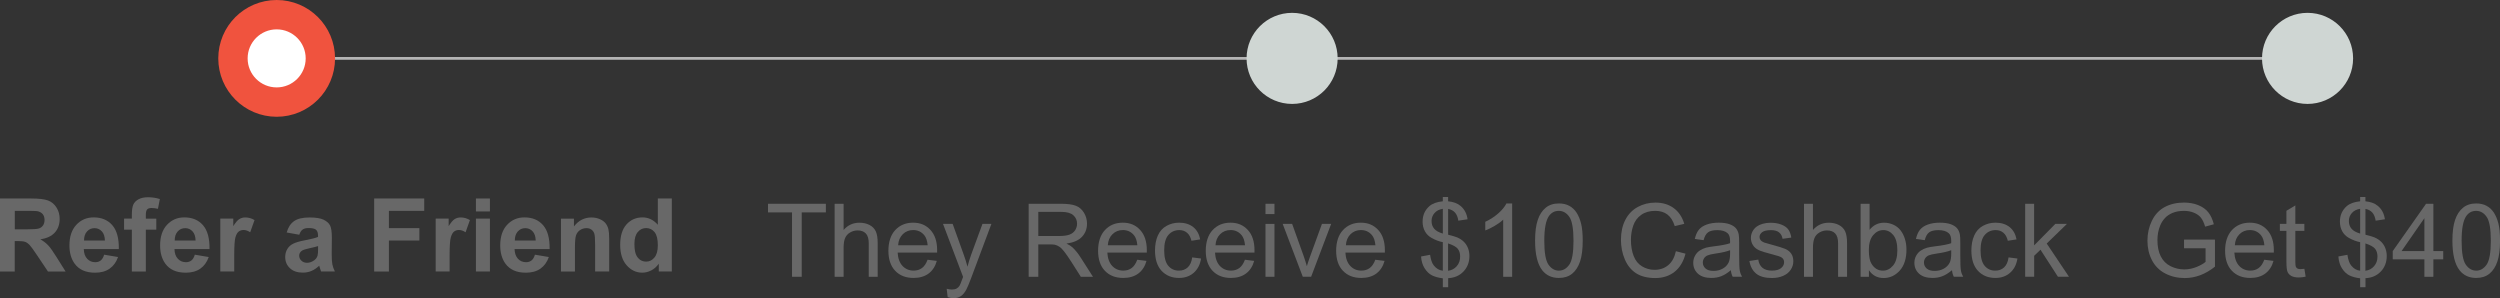 <?xml version="1.0" encoding="UTF-8"?>
<svg id="Layer_1" data-name="Layer 1" xmlns="http://www.w3.org/2000/svg" viewBox="0 0 681.25 81.27">
  <rect x="0" y="0" width="681.25" height="81.27" fill="#333333" stroke="none"/>
  <defs>
    <style>
      .cls-1 {
        fill: none;
        stroke: #b5b5b5;
        stroke-width: .75px;
      }

      .cls-1, .cls-2, .cls-3 {
        stroke-miterlimit: 10;
      }

      .cls-2 {
        fill: #fff;
        stroke: #f0533e;
        stroke-width: 8px;
      }

      .cls-3 {
        fill: #cfd6d3;
        stroke: #cfd6d3;
      }

      .cls-4 {
        fill: #686868;
      }
    </style>
  </defs>
  <line class="cls-1" x1="76.12" y1="15.91" x2="630.88" y2="15.91"/>
  <circle class="cls-3" cx="352.1" cy="15.91" r="11.91"/>
  <circle class="cls-3" cx="628.81" cy="15.91" r="11.91"/>
  <circle class="cls-2" cx="75.39" cy="15.91" r="11.91"/>
  <g>
    <path class="cls-4" d="m0,73.98v-19.89h8.45c2.13,0,3.67.18,4.63.54.96.36,1.73.99,2.31,1.91.58.91.87,1.96.87,3.13,0,1.49-.44,2.73-1.32,3.7-.88.97-2.19,1.59-3.94,1.84.87.51,1.58,1.06,2.15,1.67.57.61,1.33,1.68,2.29,3.23l2.43,3.88h-4.8l-2.9-4.33c-1.03-1.55-1.74-2.52-2.12-2.92-.38-.4-.78-.68-1.21-.83-.43-.15-1.1-.22-2.02-.22h-.81v8.3H0Zm4.02-11.48h2.97c1.93,0,3.13-.08,3.61-.24s.85-.44,1.13-.84c.27-.4.41-.9.41-1.49,0-.67-.18-1.21-.54-1.62-.36-.41-.86-.67-1.51-.78-.33-.05-1.3-.07-2.93-.07h-3.13v5.05Z"/>
    <path class="cls-4" d="m28.37,69.4l3.8.64c-.49,1.39-1.26,2.45-2.31,3.18-1.05.73-2.37,1.09-3.96,1.09-2.51,0-4.36-.82-5.56-2.46-.95-1.31-1.42-2.97-1.42-4.97,0-2.39.62-4.26,1.87-5.61,1.25-1.35,2.83-2.03,4.74-2.03,2.14,0,3.84.71,5.07,2.12s1.83,3.58,1.78,6.51h-9.55c.03,1.13.33,2.01.92,2.64s1.32.94,2.2.94c.6,0,1.1-.16,1.51-.49.41-.33.71-.85.92-1.57Zm.22-3.85c-.03-1.1-.31-1.94-.85-2.52-.54-.57-1.2-.86-1.98-.86-.83,0-1.52.3-2.06.91-.54.61-.81,1.43-.8,2.47h5.7Z"/>
    <path class="cls-4" d="m33.81,59.57h2.12v-1.09c0-1.21.13-2.12.39-2.71.26-.6.73-1.08,1.42-1.46.69-.38,1.57-.56,2.63-.56s2.15.16,3.19.49l-.52,2.66c-.61-.14-1.19-.22-1.75-.22s-.95.13-1.19.39-.36.75-.36,1.49v1.02h2.85v3h-2.85v11.41h-3.81v-11.41h-2.12v-3Z"/>
    <path class="cls-4" d="m53.08,69.4l3.8.64c-.49,1.39-1.26,2.45-2.31,3.18-1.05.73-2.37,1.09-3.96,1.09-2.51,0-4.36-.82-5.56-2.46-.95-1.31-1.42-2.97-1.42-4.97,0-2.39.62-4.26,1.87-5.61,1.25-1.35,2.83-2.03,4.74-2.03,2.14,0,3.84.71,5.07,2.12s1.83,3.58,1.78,6.51h-9.55c.03,1.13.33,2.01.92,2.64s1.32.94,2.2.94c.6,0,1.1-.16,1.51-.49.41-.33.71-.85.92-1.57Zm.22-3.85c-.03-1.1-.31-1.94-.85-2.52-.54-.57-1.2-.86-1.98-.86-.83,0-1.52.3-2.06.91-.54.61-.81,1.43-.8,2.47h5.7Z"/>
    <path class="cls-4" d="m63.84,73.98h-3.81v-14.41h3.54v2.05c.61-.97,1.15-1.61,1.63-1.91s1.03-.46,1.65-.46c.87,0,1.71.24,2.51.72l-1.18,3.32c-.64-.42-1.24-.62-1.79-.62s-.99.15-1.36.44c-.37.29-.66.83-.88,1.59-.21.77-.32,2.38-.32,4.83v4.45Z"/>
    <path class="cls-4" d="m81.58,63.97l-3.46-.62c.39-1.39,1.06-2.42,2.01-3.09.95-.67,2.36-1,4.23-1,1.7,0,2.97.2,3.8.6.83.4,1.42.91,1.76,1.53.34.62.51,1.76.51,3.41l-.04,4.45c0,1.27.06,2.2.18,2.8.12.6.35,1.25.69,1.93h-3.77c-.1-.25-.22-.63-.37-1.13-.06-.23-.11-.38-.14-.45-.65.63-1.35,1.11-2.09,1.42-.74.32-1.53.47-2.38.47-1.48,0-2.65-.4-3.51-1.21-.85-.81-1.28-1.82-1.28-3.05,0-.81.19-1.54.58-2.18.39-.64.93-1.13,1.63-1.46.7-.34,1.71-.64,3.03-.89,1.78-.33,3.02-.65,3.7-.94v-.38c0-.73-.18-1.25-.54-1.57s-1.04-.47-2.05-.47c-.68,0-1.21.13-1.59.4-.38.27-.69.73-.92,1.4Zm5.1,3.09c-.49.16-1.26.36-2.32.58-1.06.23-1.75.45-2.08.67-.5.35-.75.8-.75,1.34s.2,1,.6,1.38.9.58,1.52.58c.69,0,1.34-.23,1.97-.68.46-.34.76-.76.91-1.26.1-.33.15-.95.15-1.86v-.76Z"/>
    <path class="cls-4" d="m101.96,73.98v-19.89h13.64v3.37h-9.62v4.71h8.3v3.37h-8.3v8.45h-4.02Z"/>
    <path class="cls-4" d="m122.53,73.98h-3.81v-14.41h3.54v2.05c.61-.97,1.15-1.61,1.63-1.91s1.03-.46,1.65-.46c.87,0,1.71.24,2.51.72l-1.18,3.32c-.64-.42-1.24-.62-1.79-.62s-.99.15-1.36.44c-.37.29-.66.83-.88,1.59-.21.77-.32,2.38-.32,4.83v4.45Z"/>
    <path class="cls-4" d="m129.69,57.62v-3.53h3.81v3.53h-3.81Zm0,16.36v-14.41h3.81v14.41h-3.81Z"/>
    <path class="cls-4" d="m145.76,69.4l3.8.64c-.49,1.39-1.26,2.45-2.31,3.18-1.05.73-2.37,1.09-3.96,1.09-2.51,0-4.36-.82-5.56-2.46-.95-1.31-1.42-2.97-1.42-4.97,0-2.39.62-4.26,1.87-5.61,1.25-1.35,2.83-2.03,4.74-2.03,2.14,0,3.84.71,5.07,2.12s1.83,3.58,1.78,6.51h-9.55c.03,1.13.33,2.01.92,2.64s1.32.94,2.2.94c.6,0,1.1-.16,1.51-.49.41-.33.71-.85.92-1.57Zm.22-3.85c-.03-1.1-.31-1.94-.85-2.52-.54-.57-1.2-.86-1.98-.86-.83,0-1.52.3-2.06.91-.54.61-.81,1.43-.8,2.47h5.7Z"/>
    <path class="cls-4" d="m165.98,73.98h-3.81v-7.35c0-1.56-.08-2.56-.24-3.02-.16-.46-.43-.81-.79-1.06-.37-.25-.81-.38-1.32-.38-.66,0-1.25.18-1.78.54-.52.36-.88.84-1.08,1.44-.19.6-.29,1.7-.29,3.31v6.53h-3.81v-14.41h3.54v2.12c1.26-1.63,2.84-2.44,4.75-2.44.84,0,1.61.15,2.31.46.7.3,1.22.69,1.58,1.16.36.47.61,1,.75,1.6.14.6.21,1.45.21,2.56v8.96Z"/>
    <path class="cls-4" d="m183.06,73.98h-3.54v-2.12c-.59.82-1.28,1.44-2.08,1.84-.8.4-1.61.6-2.42.6-1.66,0-3.07-.67-4.25-2s-1.77-3.2-1.77-5.58.57-4.3,1.72-5.57c1.15-1.27,2.6-1.91,4.36-1.91,1.61,0,3,.67,4.18,2.01v-7.17h3.81v19.89Zm-10.18-7.52c0,1.54.21,2.65.64,3.34.62,1,1.47,1.49,2.58,1.49.88,0,1.62-.37,2.24-1.12.62-.75.92-1.86.92-3.35,0-1.66-.3-2.85-.9-3.58-.6-.73-1.36-1.09-2.29-1.09s-1.66.36-2.27,1.08c-.61.72-.92,1.79-.92,3.22Z"/>
  </g>
  <g>
    <path class="cls-4" d="m215.83,75.42v-17.54h-6.55v-2.35h15.77v2.35h-6.58v17.54h-2.63Z"/>
    <path class="cls-4" d="m227.44,75.42v-19.89h2.44v7.14c1.14-1.32,2.58-1.98,4.31-1.98,1.07,0,1.99.21,2.78.63.79.42,1.35,1,1.69,1.74.34.74.51,1.82.51,3.23v9.13h-2.44v-9.13c0-1.22-.26-2.11-.79-2.67-.53-.56-1.28-.83-2.25-.83-.72,0-1.4.19-2.04.56-.64.38-1.09.88-1.36,1.53-.27.64-.41,1.53-.41,2.66v7.88h-2.44Z"/>
    <path class="cls-4" d="m252.76,70.78l2.52.31c-.4,1.47-1.14,2.62-2.21,3.43-1.08.81-2.45,1.22-4.12,1.22-2.11,0-3.78-.65-5.01-1.95-1.23-1.3-1.85-3.12-1.85-5.46s.62-4.31,1.87-5.64c1.25-1.34,2.87-2.01,4.86-2.01s3.5.66,4.72,1.97,1.83,3.16,1.83,5.54c0,.14,0,.36-.01.65h-10.75c.09,1.58.54,2.79,1.34,3.64.81.84,1.81,1.26,3.01,1.26.9,0,1.66-.24,2.29-.71.63-.47,1.14-1.22,1.51-2.25Zm-8.02-3.95h8.05c-.11-1.21-.42-2.12-.92-2.73-.78-.94-1.79-1.41-3.03-1.41-1.12,0-2.06.38-2.83,1.13-.76.75-1.19,1.75-1.27,3.01Z"/>
    <path class="cls-4" d="m258.24,80.97l-.27-2.29c.53.14,1,.22,1.4.22.54,0,.98-.09,1.3-.27s.59-.43.8-.76c.15-.24.4-.85.75-1.82.04-.14.12-.33.22-.6l-5.47-14.44h2.63l3,8.34c.39,1.06.74,2.17,1.04,3.34.28-1.12.62-2.22,1-3.28l3.08-8.4h2.44l-5.48,14.65c-.59,1.58-1.04,2.67-1.37,3.27-.43.8-.93,1.4-1.49,1.77-.56.38-1.23.56-2.01.56-.47,0-1-.1-1.57-.3Z"/>
    <path class="cls-4" d="m280.31,75.42v-19.89h8.82c1.77,0,3.12.18,4.04.54s1.66.99,2.21,1.89c.55.91.83,1.9.83,3,0,1.41-.46,2.6-1.37,3.57-.91.97-2.32,1.58-4.23,1.85.7.33,1.23.67,1.59.99.77.71,1.5,1.59,2.18,2.65l3.46,5.41h-3.31l-2.63-4.14c-.77-1.19-1.4-2.11-1.9-2.74-.5-.63-.94-1.08-1.34-1.33-.39-.25-.79-.43-1.2-.53-.3-.06-.79-.1-1.47-.1h-3.05v8.83h-2.63Zm2.63-11.11h5.66c1.2,0,2.14-.12,2.82-.37s1.19-.65,1.55-1.19c.35-.55.53-1.14.53-1.78,0-.94-.34-1.71-1.02-2.32-.68-.61-1.76-.91-3.24-.91h-6.3v6.58Z"/>
    <path class="cls-4" d="m309.9,70.78l2.52.31c-.4,1.47-1.14,2.62-2.21,3.43-1.08.81-2.45,1.22-4.12,1.22-2.11,0-3.78-.65-5.01-1.95-1.24-1.3-1.85-3.12-1.85-5.46s.62-4.31,1.87-5.64c1.25-1.34,2.87-2.01,4.86-2.01s3.5.66,4.72,1.97c1.22,1.31,1.83,3.16,1.83,5.54,0,.14,0,.36-.01.65h-10.75c.09,1.58.54,2.79,1.34,3.64.8.84,1.81,1.26,3.01,1.26.9,0,1.66-.24,2.29-.71.63-.47,1.13-1.22,1.51-2.25Zm-8.02-3.95h8.05c-.11-1.21-.42-2.12-.92-2.73-.78-.94-1.79-1.41-3.03-1.41-1.12,0-2.07.38-2.83,1.13-.76.75-1.19,1.75-1.27,3.01Z"/>
    <path class="cls-4" d="m324.89,70.14l2.4.31c-.26,1.66-.93,2.95-2.01,3.89-1.08.94-2.41,1.4-3.98,1.4-1.97,0-3.56-.64-4.76-1.93-1.2-1.29-1.8-3.14-1.8-5.54,0-1.56.26-2.92.77-4.08s1.3-2.04,2.35-2.63c1.05-.58,2.2-.88,3.44-.88,1.56,0,2.84.4,3.84,1.19,1,.79,1.63,1.92,1.91,3.37l-2.38.37c-.23-.97-.63-1.7-1.2-2.18-.58-.49-1.27-.73-2.08-.73-1.23,0-2.23.44-3,1.32-.77.88-1.15,2.28-1.15,4.19s.37,3.34,1.11,4.22c.74.88,1.71,1.32,2.9,1.32.96,0,1.76-.29,2.4-.88.64-.59,1.05-1.49,1.22-2.71Z"/>
    <path class="cls-4" d="m339.24,70.78l2.52.31c-.4,1.47-1.14,2.62-2.21,3.43-1.08.81-2.45,1.22-4.12,1.22-2.11,0-3.78-.65-5.01-1.95-1.24-1.3-1.85-3.12-1.85-5.46s.62-4.31,1.87-5.64c1.25-1.34,2.87-2.01,4.86-2.01s3.5.66,4.72,1.97c1.22,1.31,1.83,3.16,1.83,5.54,0,.14,0,.36-.01.65h-10.75c.09,1.58.54,2.79,1.34,3.64.8.84,1.81,1.26,3.01,1.26.9,0,1.66-.24,2.29-.71.63-.47,1.13-1.22,1.51-2.25Zm-8.02-3.95h8.05c-.11-1.21-.42-2.12-.92-2.73-.78-.94-1.79-1.41-3.03-1.41-1.12,0-2.07.38-2.83,1.13-.76.75-1.19,1.75-1.27,3.01Z"/>
    <path class="cls-4" d="m344.85,58.34v-2.81h2.44v2.81h-2.44Zm0,17.08v-14.41h2.44v14.41h-2.44Z"/>
    <path class="cls-4" d="m355.01,75.42l-5.48-14.41h2.58l3.09,8.63c.33.93.64,1.9.92,2.9.22-.76.52-1.67.91-2.74l3.2-8.79h2.51l-5.46,14.41h-2.28Z"/>
    <path class="cls-4" d="m374.77,70.78l2.52.31c-.4,1.47-1.14,2.62-2.21,3.43-1.08.81-2.45,1.22-4.12,1.22-2.11,0-3.78-.65-5.01-1.95-1.24-1.3-1.85-3.12-1.85-5.46s.62-4.31,1.87-5.64c1.25-1.34,2.87-2.01,4.86-2.01s3.5.66,4.72,1.97c1.22,1.31,1.83,3.16,1.83,5.54,0,.14,0,.36-.01.65h-10.75c.09,1.58.54,2.79,1.34,3.64.8.84,1.81,1.26,3.01,1.26.9,0,1.66-.24,2.29-.71.63-.47,1.13-1.22,1.51-2.25Zm-8.02-3.95h8.05c-.11-1.21-.42-2.12-.92-2.73-.78-.94-1.79-1.41-3.03-1.41-1.12,0-2.07.38-2.83,1.13-.76.75-1.19,1.75-1.27,3.01Z"/>
    <path class="cls-4" d="m393.17,78.28v-2.44c-1.22-.15-2.21-.43-2.98-.82-.76-.39-1.42-1.03-1.98-1.91-.56-.88-.88-1.95-.97-3.22l2.46-.46c.19,1.31.52,2.28,1,2.89.69.87,1.51,1.35,2.47,1.45v-7.78c-1-.19-2.03-.58-3.08-1.17-.78-.43-1.38-1.04-1.8-1.8s-.63-1.64-.63-2.62c0-1.74.62-3.14,1.85-4.22.82-.72,2.04-1.17,3.66-1.33v-1.17h1.44v1.17c1.42.14,2.55.55,3.38,1.25,1.07.89,1.71,2.1,1.93,3.65l-2.52.38c-.15-.96-.45-1.69-.9-2.2-.46-.51-1.08-.85-1.88-1.01v7.04c1.23.31,2.04.55,2.44.72.76.33,1.38.74,1.86,1.22s.85,1.05,1.11,1.71c.26.66.39,1.38.39,2.14,0,1.69-.54,3.1-1.61,4.23-1.08,1.13-2.47,1.74-4.18,1.82v2.47h-1.44Zm0-21.38c-.95.14-1.7.52-2.25,1.14-.55.62-.82,1.34-.82,2.18s.23,1.53.7,2.09c.47.56,1.25,1.01,2.37,1.34v-6.76Zm1.44,16.88c.95-.12,1.73-.53,2.35-1.24.62-.71.93-1.58.93-2.62,0-.89-.22-1.6-.66-2.14-.44-.54-1.31-1.02-2.63-1.45v7.44Z"/>
    <path class="cls-4" d="m412.06,75.42h-2.44v-15.56c-.59.56-1.36,1.12-2.31,1.68-.96.56-1.81.98-2.57,1.26v-2.36c1.37-.64,2.56-1.42,3.58-2.33,1.02-.91,1.75-1.8,2.17-2.66h1.57v19.97Z"/>
    <path class="cls-4" d="m418.31,65.61c0-2.35.24-4.25.73-5.68.48-1.43,1.2-2.54,2.16-3.32.95-.78,2.16-1.17,3.6-1.17,1.07,0,2,.21,2.81.64.8.43,1.47,1.05,2,1.86.52.81.94,1.8,1.23,2.96.3,1.16.45,2.73.45,4.7,0,2.33-.24,4.22-.72,5.65-.48,1.43-1.2,2.54-2.15,3.32-.96.78-2.16,1.17-3.62,1.17-1.92,0-3.42-.69-4.52-2.06-1.31-1.66-1.97-4.35-1.97-8.09Zm2.51,0c0,3.27.38,5.44,1.15,6.52.76,1.08,1.71,1.62,2.83,1.62s2.06-.54,2.83-1.63c.76-1.09,1.15-3.26,1.15-6.51s-.38-5.45-1.15-6.53c-.76-1.08-1.72-1.62-2.86-1.62s-2.02.48-2.69,1.42c-.84,1.21-1.26,3.45-1.26,6.72Z"/>
    <path class="cls-4" d="m456.67,68.45l2.63.67c-.55,2.16-1.54,3.81-2.98,4.95-1.43,1.13-3.19,1.7-5.26,1.7s-3.89-.44-5.23-1.31c-1.34-.87-2.37-2.14-3.07-3.79s-1.05-3.43-1.05-5.33c0-2.07.4-3.88,1.19-5.42.79-1.54,1.92-2.71,3.38-3.51,1.46-.8,3.07-1.2,4.82-1.2,1.99,0,3.66.51,5.02,1.52,1.36,1.01,2.3,2.44,2.84,4.27l-2.59.61c-.46-1.45-1.13-2.5-2.01-3.16-.88-.66-1.98-.99-3.31-.99-1.53,0-2.81.37-3.83,1.1-1.03.73-1.75,1.72-2.17,2.95s-.62,2.51-.62,3.82c0,1.69.25,3.17.74,4.43.49,1.26,1.26,2.21,2.3,2.83,1.04.62,2.17.94,3.38.94,1.47,0,2.72-.42,3.75-1.28,1.02-.85,1.71-2.11,2.08-3.79Z"/>
    <path class="cls-4" d="m471.64,73.64c-.91.77-1.78,1.31-2.61,1.63s-1.73.47-2.69.47c-1.58,0-2.8-.39-3.65-1.16-.85-.77-1.28-1.76-1.28-2.96,0-.71.16-1.35.48-1.93.32-.58.74-1.05,1.26-1.4.52-.35,1.11-.62,1.76-.8.48-.13,1.2-.25,2.17-.37,1.97-.23,3.42-.52,4.36-.84,0-.33.01-.55.01-.64,0-1-.23-1.7-.69-2.1-.62-.55-1.55-.83-2.78-.83-1.15,0-2,.2-2.54.6-.55.4-.95,1.12-1.21,2.14l-2.39-.33c.22-1.02.57-1.85,1.07-2.48.5-.63,1.22-1.11,2.16-1.45.94-.34,2.03-.51,3.27-.51s2.23.15,3,.43c.77.29,1.33.65,1.7,1.09.36.44.62.99.76,1.66.08.42.12,1.17.12,2.25v3.26c0,2.27.05,3.71.16,4.31.1.6.31,1.18.62,1.73h-2.55c-.25-.51-.42-1.1-.49-1.78Zm-.2-5.46c-.89.36-2.22.67-3.99.92-1,.14-1.71.31-2.13.49-.42.18-.74.45-.96.79-.23.35-.34.74-.34,1.16,0,.65.25,1.19.74,1.63.49.43,1.21.65,2.17.65s1.78-.21,2.51-.62c.73-.41,1.27-.97,1.62-1.69.26-.55.39-1.37.39-2.44v-.9Z"/>
    <path class="cls-4" d="m476.71,71.12l2.42-.38c.14.97.51,1.71,1.13,2.23.62.52,1.49.77,2.6.77s1.95-.23,2.5-.69c.54-.46.81-.99.81-1.61,0-.55-.24-.99-.72-1.3-.33-.22-1.17-.49-2.5-.83-1.79-.45-3.03-.84-3.72-1.17-.69-.33-1.22-.79-1.57-1.37-.36-.58-.54-1.23-.54-1.93,0-.64.15-1.24.44-1.78s.69-1,1.2-1.36c.38-.28.9-.52,1.55-.71.66-.19,1.36-.29,2.11-.29,1.13,0,2.12.16,2.98.49.85.33,1.49.77,1.89,1.32.41.56.69,1.3.84,2.23l-2.39.33c-.11-.74-.42-1.32-.94-1.74-.52-.42-1.26-.62-2.21-.62-1.12,0-1.92.19-2.4.56-.48.37-.72.81-.72,1.3,0,.32.1.6.3.86.2.26.51.48.94.65.24.09.96.3,2.16.62,1.73.46,2.93.84,3.62,1.13.68.29,1.22.72,1.61,1.28s.58,1.26.58,2.09-.24,1.58-.71,2.3-1.16,1.28-2.06,1.67-1.91.59-3.04.59c-1.87,0-3.3-.39-4.28-1.17-.98-.78-1.61-1.93-1.88-3.46Z"/>
    <path class="cls-4" d="m491.59,75.42v-19.89h2.44v7.14c1.14-1.32,2.58-1.98,4.31-1.98,1.07,0,2,.21,2.78.63.79.42,1.35,1,1.69,1.74.34.74.51,1.82.51,3.23v9.13h-2.44v-9.13c0-1.22-.26-2.11-.79-2.67-.53-.56-1.28-.83-2.25-.83-.72,0-1.4.19-2.04.56-.64.38-1.09.88-1.36,1.53s-.41,1.53-.41,2.66v7.88h-2.44Z"/>
    <path class="cls-4" d="m509.29,75.42h-2.27v-19.89h2.44v7.1c1.03-1.29,2.35-1.94,3.95-1.94.89,0,1.73.18,2.52.54.79.36,1.44.86,1.95,1.51.51.65.91,1.43,1.2,2.34.29.91.43,1.89.43,2.93,0,2.47-.61,4.38-1.83,5.73-1.22,1.35-2.69,2.02-4.4,2.02s-3.04-.71-4-2.13v1.8Zm-.03-7.31c0,1.73.23,2.98.71,3.75.77,1.26,1.81,1.89,3.12,1.89,1.07,0,1.99-.46,2.77-1.39.78-.93,1.17-2.31,1.17-4.15s-.37-3.27-1.12-4.17-1.65-1.34-2.71-1.34-1.99.46-2.77,1.39c-.78.93-1.17,2.27-1.17,4.02Z"/>
    <path class="cls-4" d="m531.9,73.64c-.91.77-1.78,1.31-2.61,1.63s-1.73.47-2.69.47c-1.58,0-2.8-.39-3.65-1.16-.85-.77-1.28-1.76-1.28-2.96,0-.71.16-1.35.48-1.93.32-.58.74-1.05,1.26-1.4.52-.35,1.11-.62,1.76-.8.48-.13,1.2-.25,2.17-.37,1.97-.23,3.42-.52,4.36-.84,0-.33.01-.55.01-.64,0-1-.23-1.7-.69-2.1-.62-.55-1.55-.83-2.78-.83-1.15,0-2,.2-2.54.6-.55.4-.95,1.12-1.21,2.14l-2.39-.33c.22-1.02.57-1.85,1.07-2.48.5-.63,1.22-1.11,2.16-1.45.94-.34,2.03-.51,3.27-.51s2.23.15,3,.43c.77.29,1.33.65,1.7,1.09.36.44.62.99.76,1.66.08.42.12,1.17.12,2.25v3.26c0,2.27.05,3.71.16,4.31.1.6.31,1.18.62,1.73h-2.55c-.25-.51-.42-1.1-.49-1.78Zm-.2-5.46c-.89.36-2.22.67-3.99.92-1,.14-1.71.31-2.13.49-.42.18-.74.45-.96.79-.23.35-.34.74-.34,1.16,0,.65.25,1.19.74,1.63.49.43,1.21.65,2.17.65s1.78-.21,2.51-.62c.73-.41,1.27-.97,1.62-1.69.26-.55.39-1.37.39-2.44v-.9Z"/>
    <path class="cls-4" d="m547.35,70.14l2.4.31c-.26,1.66-.93,2.95-2.01,3.89-1.08.94-2.41,1.4-3.98,1.4-1.97,0-3.56-.64-4.76-1.93-1.2-1.29-1.8-3.14-1.8-5.54,0-1.56.26-2.92.77-4.08s1.3-2.04,2.35-2.63c1.05-.58,2.2-.88,3.44-.88,1.56,0,2.84.4,3.84,1.19,1,.79,1.63,1.92,1.91,3.37l-2.38.37c-.23-.97-.63-1.7-1.2-2.18-.58-.49-1.27-.73-2.08-.73-1.23,0-2.23.44-3,1.32-.77.88-1.15,2.28-1.15,4.19s.37,3.34,1.11,4.22c.74.88,1.71,1.32,2.9,1.32.96,0,1.76-.29,2.4-.88.64-.59,1.05-1.49,1.22-2.71Z"/>
    <path class="cls-4" d="m551.86,75.42v-19.89h2.44v11.34l5.78-5.86h3.16l-5.51,5.35,6.07,9.06h-3.01l-4.76-7.37-1.72,1.66v5.71h-2.44Z"/>
  </g>
  <g>
    <path class="cls-4" d="m595.15,67.62v-2.33h8.43s0,7.37,0,7.37c-1.29,1.03-2.63,1.81-4,2.33-1.38.52-2.79.78-4.23.78-1.95,0-3.73-.42-5.33-1.25s-2.8-2.05-3.62-3.63-1.22-3.35-1.22-5.31.4-3.74,1.21-5.42c.81-1.68,1.97-2.92,3.49-3.74,1.52-.81,3.27-1.22,5.25-1.22,1.44,0,2.74.23,3.9.7,1.16.47,2.07,1.12,2.73,1.95.66.83,1.16,1.92,1.51,3.26l-2.37.65c-.3-1.01-.67-1.81-1.11-2.39-.44-.58-1.08-1.04-1.9-1.39-.82-.35-1.74-.52-2.74-.52-1.2,0-2.24.18-3.12.55-.88.37-1.58.85-2.12,1.45s-.96,1.25-1.25,1.97c-.51,1.23-.76,2.56-.76,4,0,1.77.31,3.26.92,4.45.61,1.19,1.5,2.08,2.67,2.66,1.17.58,2.41.87,3.72.87,1.14,0,2.25-.22,3.34-.66s1.91-.91,2.47-1.4v-3.71h-5.85Z"/>
    <path class="cls-4" d="m617.01,70.78l2.52.31c-.4,1.47-1.14,2.62-2.21,3.43-1.08.81-2.45,1.22-4.12,1.22-2.11,0-3.78-.65-5.01-1.95-1.24-1.3-1.85-3.12-1.85-5.46s.62-4.31,1.87-5.64c1.25-1.34,2.87-2.01,4.86-2.01s3.5.66,4.72,1.97c1.22,1.31,1.83,3.16,1.83,5.54,0,.14,0,.36-.01.65h-10.75c.09,1.58.54,2.79,1.34,3.64.8.84,1.81,1.26,3.01,1.26.9,0,1.66-.24,2.29-.71.63-.47,1.13-1.22,1.51-2.25Zm-8.02-3.95h8.05c-.11-1.21-.42-2.12-.92-2.73-.78-.94-1.79-1.41-3.03-1.41-1.12,0-2.07.38-2.83,1.13-.76.75-1.19,1.75-1.27,3.01Z"/>
    <path class="cls-4" d="m627.94,73.23l.35,2.16c-.69.14-1.3.22-1.85.22-.89,0-1.57-.14-2.06-.42s-.83-.65-1.03-1.11c-.2-.46-.3-1.42-.3-2.88v-8.29h-1.79v-1.9h1.79v-3.57l2.43-1.46v5.03h2.46v1.9h-2.46v8.43c0,.7.04,1.14.13,1.34.09.2.23.36.42.48.19.12.47.18.83.18.27,0,.63-.03,1.07-.09Z"/>
    <path class="cls-4" d="m643.14,78.28v-2.44c-1.22-.15-2.21-.43-2.98-.82-.76-.39-1.42-1.03-1.98-1.91-.56-.88-.88-1.95-.97-3.22l2.46-.46c.19,1.31.52,2.28,1,2.89.69.87,1.51,1.35,2.47,1.45v-7.78c-1-.19-2.03-.58-3.08-1.17-.78-.43-1.38-1.04-1.8-1.8s-.63-1.64-.63-2.62c0-1.74.62-3.14,1.85-4.22.82-.72,2.04-1.17,3.66-1.33v-1.17h1.44v1.17c1.42.14,2.55.55,3.38,1.25,1.07.89,1.71,2.1,1.93,3.65l-2.52.38c-.15-.96-.45-1.69-.9-2.2-.46-.51-1.08-.85-1.88-1.01v7.04c1.23.31,2.04.55,2.44.72.76.33,1.38.74,1.86,1.22s.85,1.05,1.11,1.71c.26.66.39,1.38.39,2.14,0,1.69-.54,3.1-1.61,4.23-1.08,1.13-2.47,1.74-4.18,1.82v2.47h-1.44Zm0-21.38c-.95.14-1.7.52-2.25,1.14-.55.62-.82,1.34-.82,2.18s.23,1.53.7,2.09c.47.56,1.25,1.01,2.37,1.34v-6.76Zm1.44,16.88c.95-.12,1.73-.53,2.35-1.24.62-.71.93-1.58.93-2.62,0-.89-.22-1.6-.66-2.14-.44-.54-1.31-1.02-2.63-1.45v7.44Z"/>
    <path class="cls-4" d="m660.65,75.42v-4.76h-8.63v-2.24l9.08-12.89h1.99v12.89h2.69v2.24h-2.69v4.76h-2.44Zm0-7v-8.97l-6.23,8.97h6.23Z"/>
    <path class="cls-4" d="m668.28,65.61c0-2.35.24-4.25.73-5.68.48-1.43,1.2-2.54,2.16-3.32.95-.78,2.16-1.17,3.6-1.17,1.07,0,2,.21,2.81.64.8.43,1.47,1.05,2,1.86.52.81.94,1.8,1.23,2.96.3,1.16.45,2.73.45,4.7,0,2.33-.24,4.22-.72,5.65-.48,1.43-1.2,2.54-2.15,3.32-.96.78-2.16,1.17-3.62,1.17-1.92,0-3.42-.69-4.52-2.06-1.31-1.66-1.97-4.35-1.97-8.09Zm2.51,0c0,3.27.38,5.44,1.15,6.52.76,1.08,1.71,1.62,2.83,1.62s2.06-.54,2.83-1.63c.76-1.09,1.15-3.26,1.15-6.51s-.38-5.45-1.15-6.53c-.76-1.08-1.72-1.62-2.86-1.62s-2.02.48-2.69,1.42c-.84,1.21-1.26,3.45-1.26,6.72Z"/>
  </g>
</svg>
